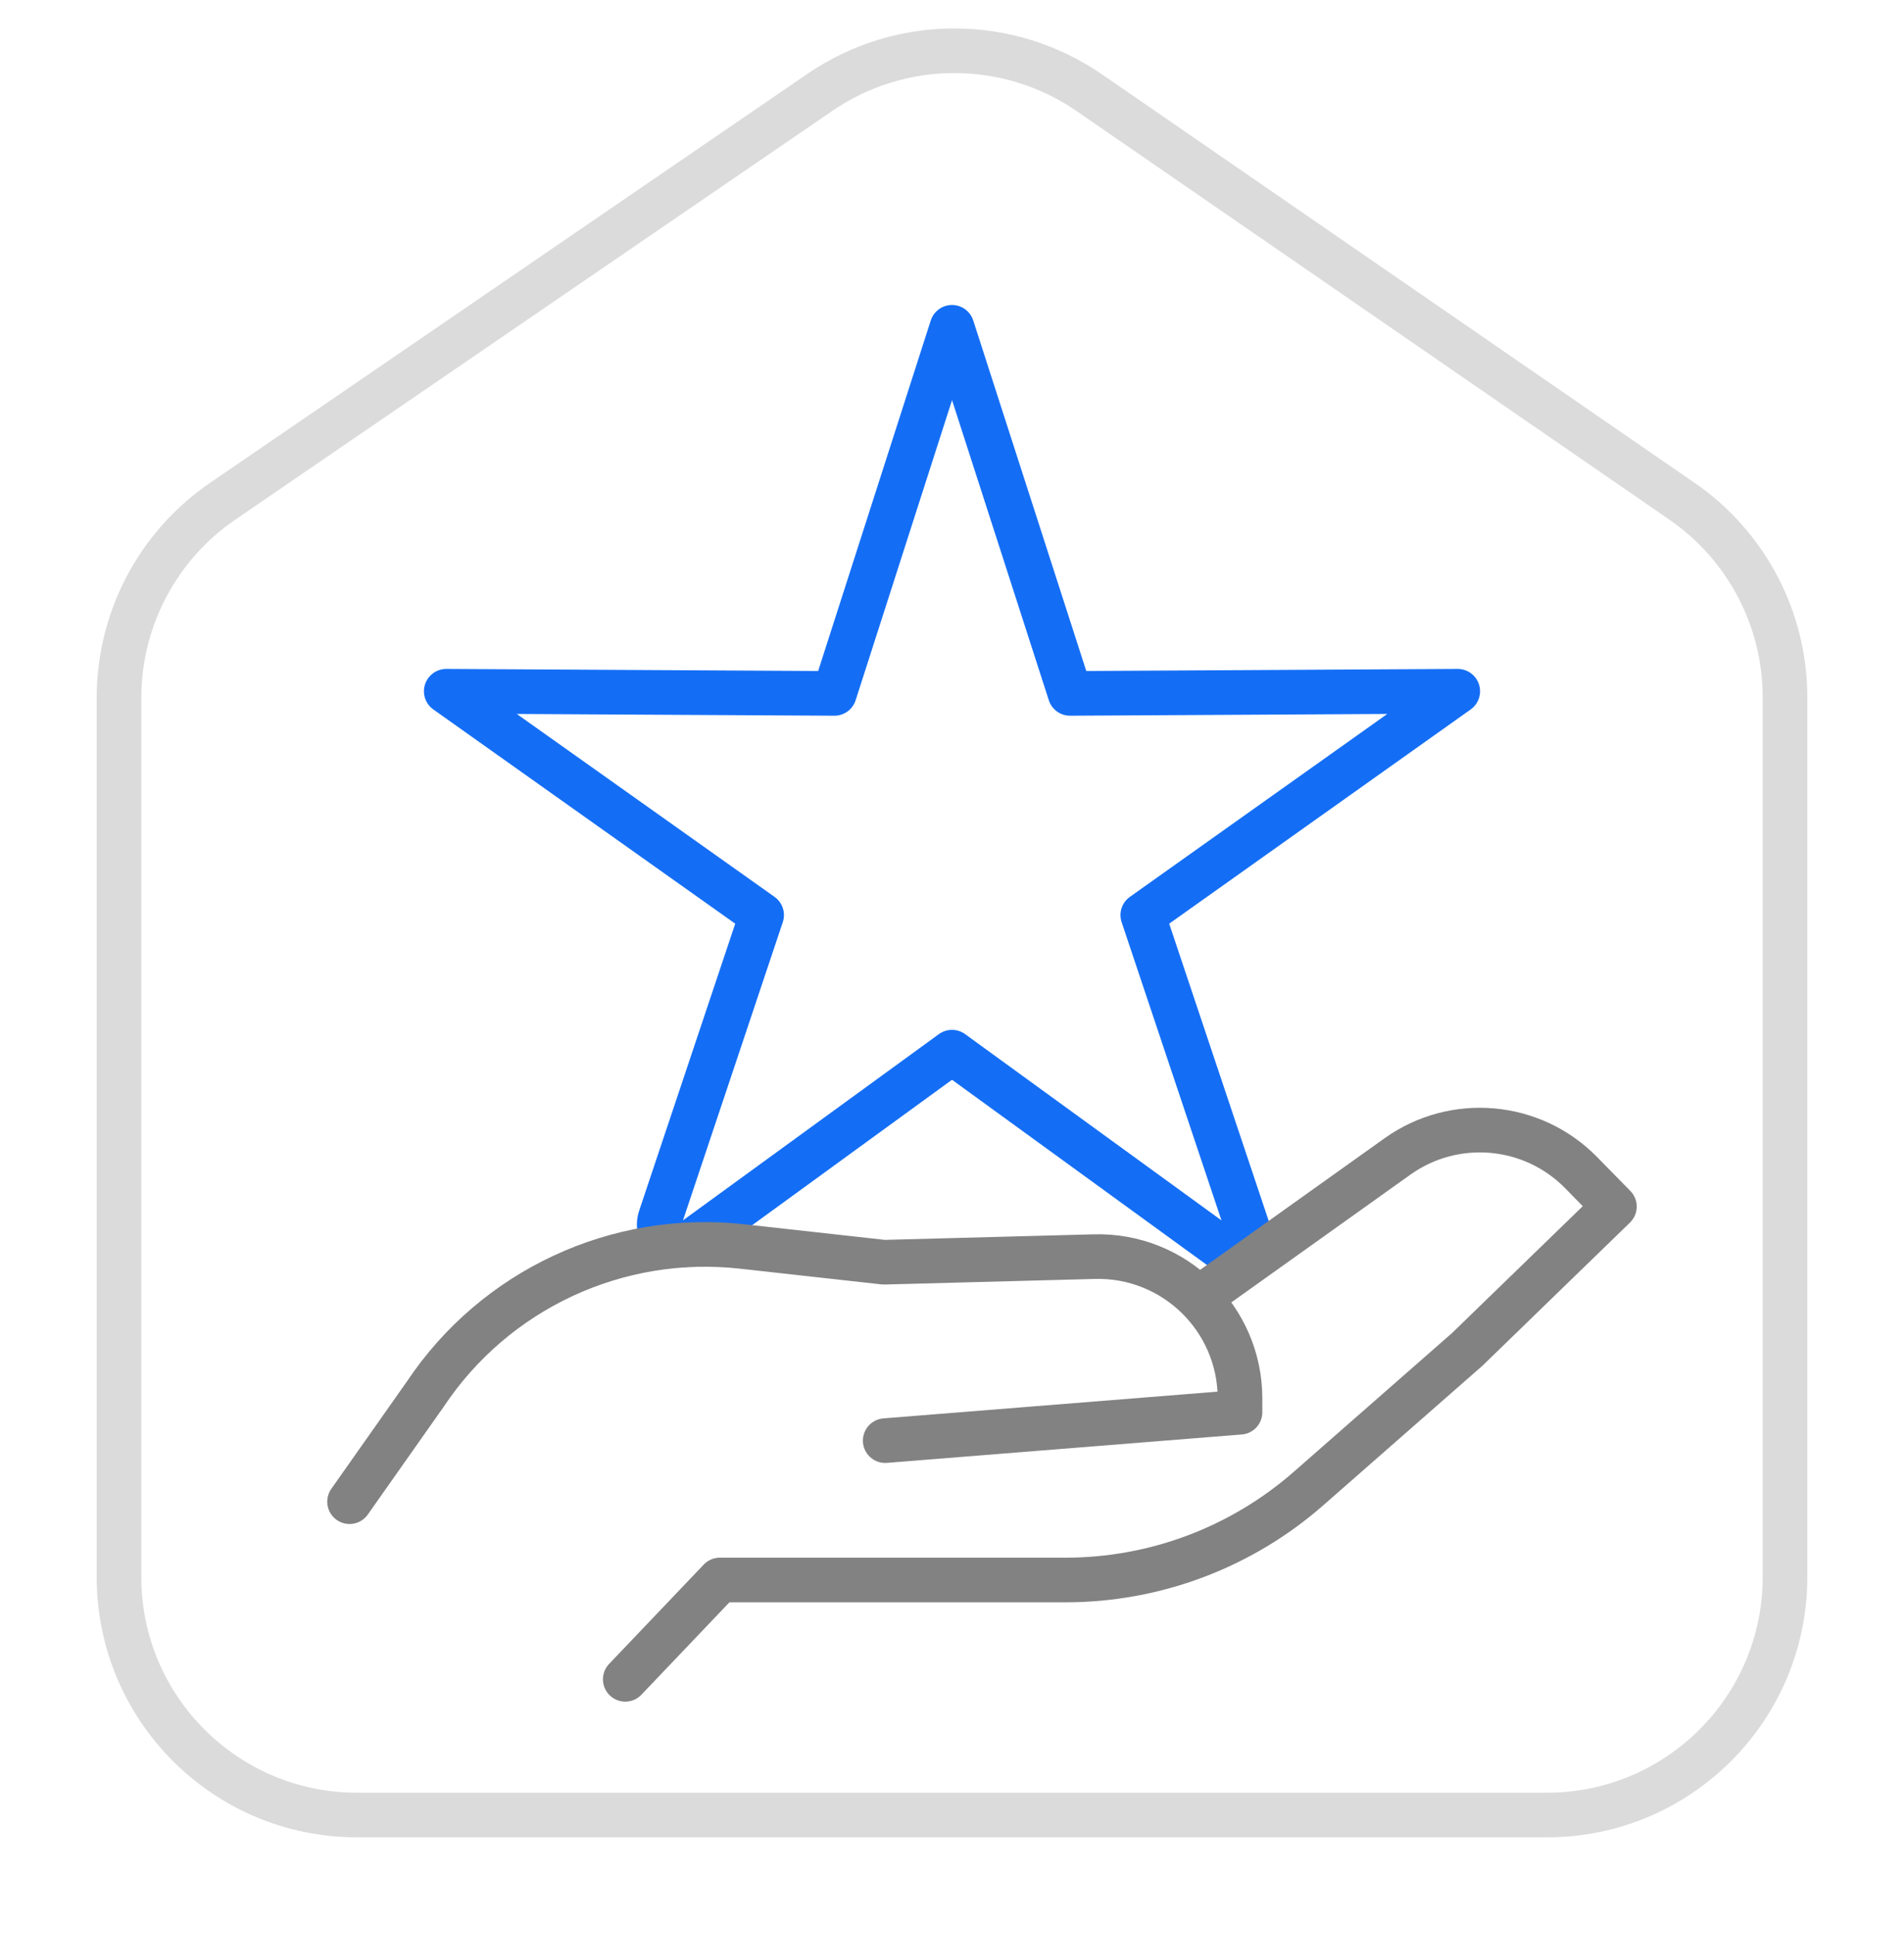 <svg width="64" height="65" viewBox="0 0 64 65" fill="none" xmlns="http://www.w3.org/2000/svg">
<path d="M32 11L35.968 23.304L49 23.232L38.413 30.754L42.166 41.963C42.274 42.286 41.904 42.557 41.629 42.357L32 35.362L23.272 41.712C22.721 42.113 21.98 41.57 22.197 40.923L25.601 30.754L15 23.232L28.047 23.304L32 11Z" stroke="#146EF5" stroke-width="1.5" stroke-linecap="round" stroke-linejoin="round"/>
<path d="M29.755 48.417L41.681 47.463C41.681 47.463 41.681 47.311 41.681 47.002C41.681 44.318 39.468 42.162 36.786 42.233L29.713 42.421L24.945 41.892C20.747 41.426 16.639 43.34 14.295 46.855V46.855L11.75 50.469M21.017 56.439L24.197 53.101H35.814C38.821 53.101 41.726 52.008 43.987 50.025L49.322 45.348L54.266 40.551L53.147 39.41C51.503 37.734 48.884 37.504 46.973 38.867L40.479 43.5" stroke="#828282" stroke-width="1.5" stroke-linecap="round" stroke-linejoin="round"/>
<path d="M60 53C60 57.418 56.418 61 52 61H12C7.582 61 4 57.418 4 53V23.451C4 20.811 5.302 18.341 7.481 16.849L27.559 3.104C30.29 1.234 33.892 1.24 36.618 3.118L56.54 16.848C58.706 18.341 60 20.804 60 23.435V53Z" stroke="#DBDBDB" stroke-width="1.5" stroke-miterlimit="10"/>
</svg>
